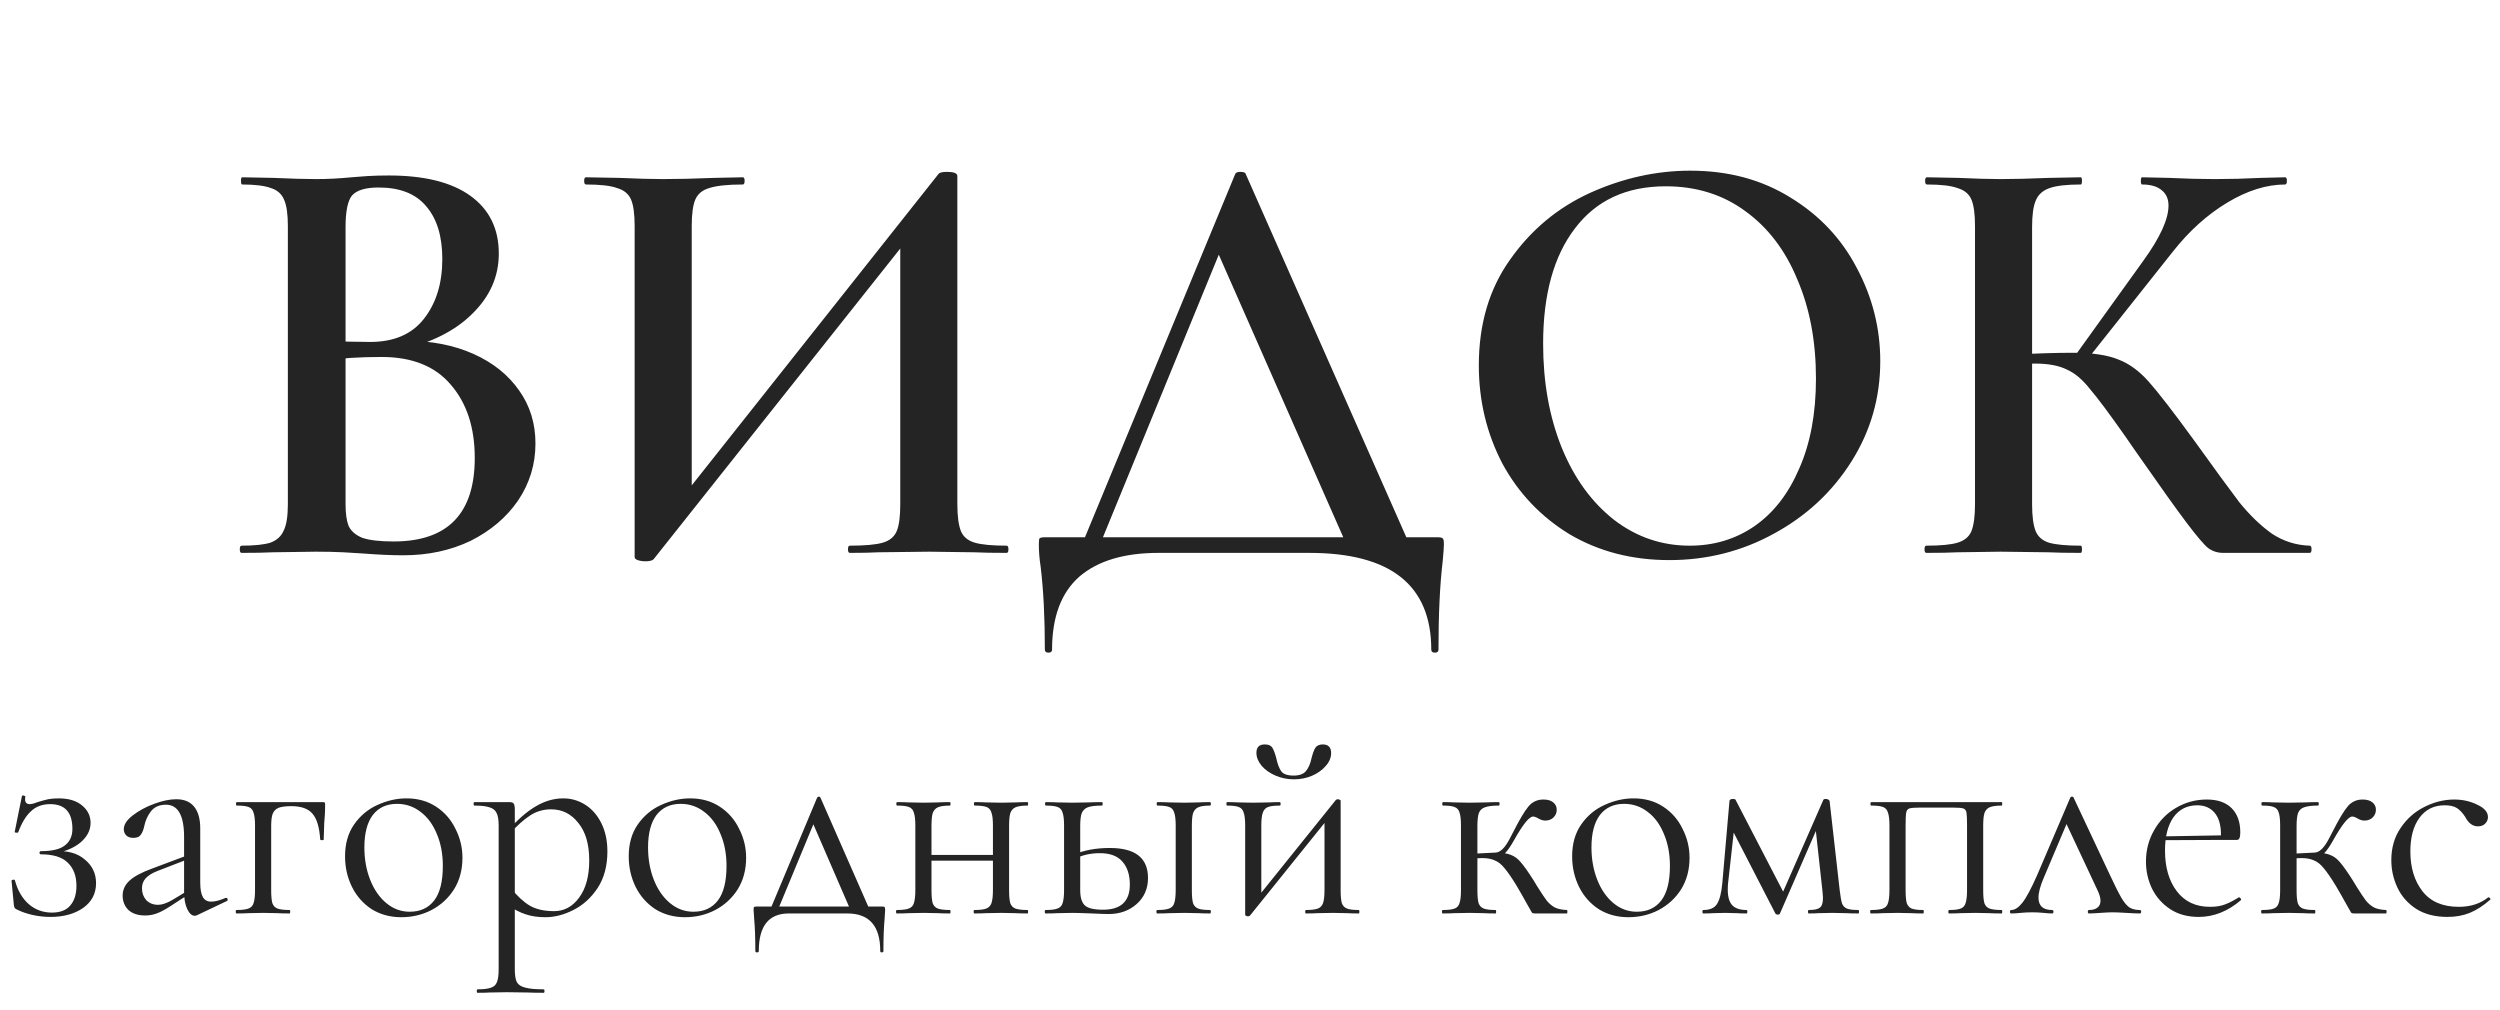 <?xml version="1.0" encoding="UTF-8"?> <svg xmlns="http://www.w3.org/2000/svg" width="104" height="42" viewBox="0 0 104 42" fill="none"><path d="M16.875 14.175C17.942 14.175 18.883 14.358 19.7 14.725C20.517 15.092 21.15 15.6 21.6 16.25C22.05 16.883 22.275 17.617 22.275 18.45C22.275 19.317 22.033 20.108 21.55 20.825C21.067 21.525 20.408 22.083 19.575 22.5C18.742 22.9 17.808 23.1 16.775 23.1C16.292 23.1 15.733 23.075 15.1 23.025C14.883 23.008 14.608 22.992 14.275 22.975C13.942 22.958 13.567 22.95 13.15 22.95L11.35 22.975C11.033 22.992 10.6 23 10.05 23C10 23 9.975 22.95 9.975 22.85C9.975 22.75 10 22.7 10.05 22.7C10.583 22.7 10.983 22.658 11.25 22.575C11.517 22.475 11.7 22.308 11.8 22.075C11.917 21.842 11.975 21.475 11.975 20.975V9.4C11.975 8.917 11.925 8.558 11.825 8.325C11.725 8.075 11.542 7.908 11.275 7.825C11.008 7.725 10.608 7.675 10.075 7.675C10.042 7.675 10.025 7.625 10.025 7.525C10.025 7.425 10.042 7.375 10.075 7.375L11.375 7.4C12.108 7.433 12.7 7.45 13.15 7.45C13.617 7.45 14.108 7.425 14.625 7.375C14.808 7.358 15.025 7.342 15.275 7.325C15.542 7.308 15.842 7.3 16.175 7.3C17.658 7.3 18.792 7.583 19.575 8.15C20.358 8.717 20.75 9.517 20.75 10.55C20.75 11.5 20.383 12.333 19.65 13.05C18.933 13.767 17.917 14.275 16.6 14.575L16.875 14.175ZM15.75 7.8C15.217 7.8 14.85 7.908 14.65 8.125C14.467 8.342 14.375 8.783 14.375 9.45V14.35L13.475 14.175C14.208 14.208 14.85 14.225 15.4 14.225C16.383 14.225 17.125 13.908 17.625 13.275C18.142 12.625 18.4 11.792 18.4 10.775C18.4 9.825 18.175 9.092 17.725 8.575C17.292 8.058 16.633 7.8 15.75 7.8ZM16.375 22.525C18.625 22.525 19.75 21.367 19.75 19.05C19.75 17.783 19.417 16.767 18.75 16C18.1 15.233 17.142 14.85 15.875 14.85C14.942 14.85 14.175 14.9 13.575 15L14.375 14.7V20.975C14.375 21.358 14.417 21.658 14.5 21.875C14.6 22.092 14.792 22.258 15.075 22.375C15.375 22.475 15.808 22.525 16.375 22.525ZM39.051 7.225C39.101 7.175 39.217 7.15 39.401 7.15C39.684 7.15 39.826 7.208 39.826 7.325V20.975C39.826 21.475 39.876 21.85 39.976 22.1C40.076 22.333 40.267 22.492 40.551 22.575C40.834 22.658 41.276 22.7 41.876 22.7C41.926 22.7 41.951 22.75 41.951 22.85C41.951 22.95 41.926 23 41.876 23C41.309 23 40.859 22.992 40.526 22.975L38.651 22.95L36.551 22.975C36.251 22.992 35.851 23 35.351 23C35.301 23 35.276 22.95 35.276 22.85C35.276 22.75 35.301 22.7 35.351 22.7C35.984 22.7 36.442 22.658 36.726 22.575C37.009 22.492 37.201 22.333 37.301 22.1C37.401 21.867 37.451 21.492 37.451 20.975V9.525L38.176 9.425L27.201 23.25C27.151 23.317 27.034 23.35 26.851 23.35C26.734 23.35 26.626 23.333 26.526 23.3C26.442 23.267 26.401 23.225 26.401 23.175V9.4C26.401 8.9 26.351 8.533 26.251 8.3C26.151 8.067 25.959 7.908 25.676 7.825C25.409 7.725 24.976 7.675 24.376 7.675C24.326 7.675 24.301 7.625 24.301 7.525C24.301 7.425 24.326 7.375 24.376 7.375L25.751 7.4C26.517 7.433 27.126 7.45 27.576 7.45C28.192 7.45 28.901 7.433 29.701 7.4L30.901 7.375C30.951 7.375 30.976 7.425 30.976 7.525C30.976 7.625 30.951 7.675 30.901 7.675C30.267 7.675 29.801 7.725 29.501 7.825C29.217 7.908 29.026 8.067 28.926 8.3C28.826 8.533 28.776 8.9 28.776 9.4V20.95L28.076 21.075L39.051 7.225ZM51.391 7.225C51.425 7.175 51.491 7.15 51.591 7.15C51.725 7.15 51.8 7.175 51.816 7.225L58.791 23H56.166L50.516 10.175L51.591 8.425L45.616 23H44.866L51.391 7.225ZM43.466 27.025C43.466 25.692 43.408 24.542 43.291 23.575C43.241 23.258 43.216 22.95 43.216 22.65C43.216 22.517 43.225 22.433 43.241 22.4C43.275 22.367 43.35 22.35 43.466 22.35H59.791C59.925 22.35 60 22.367 60.016 22.4C60.05 22.417 60.066 22.5 60.066 22.65C60.066 22.75 60.05 22.983 60.016 23.35C59.9 24.317 59.841 25.542 59.841 27.025C59.841 27.108 59.791 27.15 59.691 27.15C59.591 27.15 59.541 27.108 59.541 27.025C59.541 24.342 57.85 23 54.466 23H48.191C46.775 23 45.683 23.325 44.916 23.975C44.15 24.642 43.766 25.658 43.766 27.025C43.766 27.108 43.716 27.15 43.616 27.15C43.516 27.15 43.466 27.108 43.466 27.025ZM69.444 23.3C67.894 23.3 66.511 22.942 65.294 22.225C64.094 21.492 63.161 20.508 62.494 19.275C61.844 18.025 61.519 16.667 61.519 15.2C61.519 13.483 61.952 12.017 62.819 10.8C63.686 9.567 64.794 8.642 66.144 8.025C67.511 7.408 68.902 7.1 70.319 7.1C71.902 7.1 73.294 7.475 74.494 8.225C75.694 8.958 76.611 9.933 77.244 11.15C77.894 12.367 78.219 13.658 78.219 15.025C78.219 16.542 77.819 17.933 77.019 19.2C76.219 20.467 75.144 21.467 73.794 22.2C72.461 22.933 71.011 23.3 69.444 23.3ZM70.294 22.7C71.294 22.7 72.186 22.433 72.969 21.9C73.769 21.35 74.394 20.55 74.844 19.5C75.311 18.45 75.544 17.2 75.544 15.75C75.544 14.2 75.286 12.825 74.769 11.625C74.269 10.408 73.544 9.458 72.594 8.775C71.661 8.092 70.561 7.75 69.294 7.75C67.661 7.75 66.402 8.333 65.519 9.5C64.636 10.65 64.194 12.25 64.194 14.3C64.194 15.9 64.452 17.342 64.969 18.625C65.486 19.892 66.211 20.892 67.144 21.625C68.077 22.342 69.127 22.7 70.294 22.7ZM92.485 23C92.251 23 92.043 22.933 91.86 22.8C91.693 22.667 91.401 22.325 90.985 21.775C90.568 21.225 89.86 20.233 88.86 18.8L88.41 18.15C87.743 17.2 87.251 16.542 86.935 16.175C86.635 15.792 86.318 15.525 85.985 15.375C85.651 15.208 85.21 15.125 84.66 15.125C84.46 15.125 84.268 15.133 84.085 15.15C83.918 15.167 83.768 15.183 83.635 15.2L83.61 14.75C84.71 14.7 85.585 14.675 86.235 14.675C87.035 14.675 87.66 14.767 88.11 14.95C88.56 15.117 88.985 15.425 89.385 15.875C89.785 16.325 90.41 17.133 91.26 18.3C92.11 19.483 92.743 20.35 93.16 20.9C93.593 21.433 94.043 21.867 94.51 22.2C94.993 22.517 95.518 22.683 96.085 22.7C96.135 22.7 96.16 22.75 96.16 22.85C96.16 22.95 96.135 23 96.085 23H92.485ZM80.135 23C80.085 23 80.06 22.95 80.06 22.85C80.06 22.75 80.085 22.7 80.135 22.7C80.735 22.7 81.168 22.658 81.435 22.575C81.718 22.492 81.91 22.333 82.01 22.1C82.11 21.85 82.16 21.475 82.16 20.975V9.4C82.16 8.9 82.11 8.533 82.01 8.3C81.91 8.067 81.718 7.908 81.435 7.825C81.168 7.725 80.743 7.675 80.16 7.675C80.11 7.675 80.085 7.625 80.085 7.525C80.085 7.425 80.11 7.375 80.16 7.375L81.46 7.4C82.193 7.433 82.785 7.45 83.235 7.45C83.768 7.45 84.435 7.433 85.235 7.4L86.56 7.375C86.593 7.375 86.61 7.425 86.61 7.525C86.61 7.625 86.593 7.675 86.56 7.675C85.976 7.675 85.543 7.725 85.26 7.825C84.976 7.925 84.785 8.1 84.685 8.35C84.585 8.583 84.535 8.95 84.535 9.45V20.975C84.535 21.475 84.585 21.85 84.685 22.1C84.785 22.333 84.968 22.492 85.235 22.575C85.518 22.658 85.96 22.7 86.56 22.7C86.593 22.7 86.61 22.75 86.61 22.85C86.61 22.95 86.593 23 86.56 23C85.993 23 85.543 22.992 85.21 22.975L83.235 22.95L81.435 22.975C81.118 22.992 80.685 23 80.135 23ZM86.285 14.85L89.16 10.85C89.86 9.883 90.21 9.117 90.21 8.55C90.21 8.267 90.11 8.05 89.91 7.9C89.726 7.75 89.46 7.675 89.11 7.675C89.076 7.675 89.06 7.625 89.06 7.525C89.06 7.425 89.076 7.375 89.11 7.375L90.235 7.4C90.935 7.433 91.568 7.45 92.135 7.45C92.751 7.45 93.393 7.433 94.06 7.4L95.06 7.375C95.11 7.375 95.135 7.425 95.135 7.525C95.135 7.625 95.11 7.675 95.06 7.675C94.293 7.675 93.493 7.925 92.66 8.425C91.826 8.925 91.068 9.608 90.385 10.475L86.735 15.075L86.285 14.85Z" fill="#242424"></path><path d="M2.16 37.964C2.504 37.964 2.76 37.864 2.928 37.664C3.096 37.464 3.18 37.192 3.18 36.848C3.18 36.44 3.06 36.12 2.82 35.888C2.588 35.656 2.216 35.54 1.704 35.54C1.664 35.54 1.644 35.52 1.644 35.48C1.644 35.432 1.664 35.408 1.704 35.408C2.168 35.408 2.5 35.328 2.7 35.168C2.908 35.008 3.012 34.78 3.012 34.484C3.012 33.796 2.704 33.452 2.088 33.452C1.76 33.452 1.492 33.552 1.284 33.752C1.076 33.944 0.9 34.236 0.756 34.628C0.756 34.636 0.74 34.64 0.708 34.64C0.636 34.64 0.604 34.628 0.612 34.604L0.912 33.116C0.912 33.1 0.928 33.092 0.96 33.092C0.984 33.092 1.008 33.1 1.032 33.116C1.056 33.124 1.064 33.132 1.056 33.14C1.048 33.164 1.044 33.2 1.044 33.248C1.044 33.384 1.108 33.452 1.236 33.452C1.316 33.452 1.424 33.424 1.56 33.368C1.744 33.312 1.892 33.272 2.004 33.248C2.124 33.224 2.268 33.212 2.436 33.212C2.86 33.212 3.188 33.312 3.42 33.512C3.652 33.704 3.768 33.944 3.768 34.232C3.768 34.536 3.628 34.808 3.348 35.048C3.068 35.28 2.7 35.432 2.244 35.504L2.268 35.408C2.804 35.376 3.224 35.492 3.528 35.756C3.84 36.012 3.996 36.34 3.996 36.74C3.996 37.172 3.816 37.516 3.456 37.772C3.096 38.02 2.644 38.144 2.1 38.144C1.844 38.144 1.592 38.116 1.344 38.06C1.104 38.004 0.896 37.932 0.72 37.844C0.664 37.82 0.628 37.796 0.612 37.772C0.596 37.748 0.584 37.704 0.576 37.64L0.48 36.644C0.48 36.62 0.5 36.604 0.54 36.596C0.588 36.588 0.616 36.6 0.624 36.632C0.736 37.048 0.928 37.376 1.2 37.616C1.472 37.848 1.792 37.964 2.16 37.964ZM8.198 38.072C8.166 38.088 8.134 38.096 8.102 38.096C7.982 38.096 7.878 38.004 7.79 37.82C7.702 37.636 7.658 37.392 7.658 37.088V34.82C7.658 33.924 7.406 33.476 6.902 33.476C6.63 33.476 6.422 33.568 6.278 33.752C6.142 33.928 6.05 34.132 6.002 34.364C5.97 34.516 5.922 34.636 5.858 34.724C5.802 34.812 5.698 34.856 5.546 34.856C5.418 34.856 5.318 34.82 5.246 34.748C5.182 34.676 5.15 34.592 5.15 34.496C5.15 34.304 5.274 34.112 5.522 33.92C5.77 33.728 6.066 33.568 6.41 33.44C6.754 33.312 7.062 33.248 7.334 33.248C7.662 33.248 7.91 33.352 8.078 33.56C8.246 33.768 8.33 34.068 8.33 34.46V36.704C8.33 36.984 8.366 37.188 8.438 37.316C8.51 37.444 8.626 37.508 8.786 37.508C8.946 37.508 9.146 37.456 9.386 37.352H9.41C9.442 37.352 9.462 37.372 9.47 37.412C9.478 37.444 9.466 37.468 9.434 37.484L8.198 38.072ZM6.038 38.084C5.742 38.084 5.51 38.008 5.342 37.856C5.182 37.696 5.102 37.496 5.102 37.256C5.102 37.016 5.198 36.808 5.39 36.632C5.582 36.456 5.898 36.288 6.338 36.128L7.778 35.588L7.814 35.744L6.542 36.236C6.318 36.324 6.154 36.428 6.05 36.548C5.954 36.66 5.906 36.796 5.906 36.956C5.906 37.148 5.966 37.312 6.086 37.448C6.214 37.576 6.378 37.64 6.578 37.64C6.738 37.64 6.93 37.576 7.154 37.448L7.91 36.992L7.934 37.148L7.046 37.724C6.846 37.852 6.67 37.944 6.518 38C6.366 38.056 6.206 38.084 6.038 38.084ZM13.429 33.368C13.477 33.368 13.505 33.376 13.513 33.392C13.521 33.4 13.525 33.428 13.525 33.476C13.525 33.636 13.521 33.78 13.513 33.908C13.505 34.028 13.497 34.132 13.489 34.22L13.465 34.928C13.465 34.944 13.441 34.952 13.393 34.952C13.353 34.952 13.329 34.944 13.321 34.928C13.289 34.416 13.181 34.056 12.997 33.848C12.821 33.64 12.529 33.536 12.121 33.536C11.881 33.536 11.701 33.56 11.581 33.608C11.469 33.656 11.389 33.74 11.341 33.86C11.301 33.972 11.281 34.14 11.281 34.364V37.028C11.281 37.268 11.297 37.448 11.329 37.568C11.369 37.68 11.441 37.756 11.545 37.796C11.657 37.836 11.825 37.856 12.049 37.856C12.065 37.856 12.073 37.88 12.073 37.928C12.073 37.976 12.065 38 12.049 38C11.841 38 11.677 37.996 11.557 37.988L10.957 37.976L10.321 37.988C10.209 37.996 10.049 38 9.841 38C9.817 38 9.805 37.976 9.805 37.928C9.805 37.88 9.817 37.856 9.841 37.856C10.065 37.856 10.229 37.836 10.333 37.796C10.445 37.756 10.517 37.68 10.549 37.568C10.589 37.448 10.609 37.268 10.609 37.028V34.34C10.609 34.1 10.589 33.924 10.549 33.812C10.517 33.692 10.449 33.612 10.345 33.572C10.241 33.532 10.077 33.512 9.853 33.512C9.829 33.512 9.817 33.488 9.817 33.44C9.817 33.392 9.829 33.368 9.853 33.368H13.429ZM16.694 38.156C16.23 38.156 15.818 38.044 15.458 37.82C15.106 37.588 14.834 37.28 14.642 36.896C14.45 36.504 14.354 36.08 14.354 35.624C14.354 35.104 14.478 34.664 14.726 34.304C14.982 33.936 15.306 33.664 15.698 33.488C16.098 33.304 16.502 33.212 16.91 33.212C17.382 33.212 17.794 33.328 18.146 33.56C18.498 33.792 18.766 34.1 18.95 34.484C19.142 34.86 19.238 35.26 19.238 35.684C19.238 36.18 19.122 36.616 18.89 36.992C18.658 37.36 18.346 37.648 17.954 37.856C17.57 38.056 17.15 38.156 16.694 38.156ZM17.042 37.928C17.482 37.928 17.822 37.772 18.062 37.46C18.302 37.148 18.422 36.668 18.422 36.02C18.422 35.524 18.338 35.08 18.17 34.688C18.01 34.296 17.786 33.992 17.498 33.776C17.21 33.552 16.882 33.44 16.514 33.44C16.082 33.44 15.746 33.596 15.506 33.908C15.274 34.22 15.158 34.668 15.158 35.252C15.158 35.74 15.238 36.188 15.398 36.596C15.558 37.004 15.782 37.328 16.07 37.568C16.358 37.808 16.682 37.928 17.042 37.928ZM19.868 41.3C19.844 41.3 19.832 41.276 19.832 41.228C19.832 41.18 19.844 41.156 19.868 41.156C20.124 41.156 20.312 41.132 20.432 41.084C20.552 41.044 20.632 40.968 20.672 40.856C20.72 40.744 20.744 40.568 20.744 40.328V34.34C20.744 34.108 20.716 33.936 20.66 33.824C20.604 33.704 20.504 33.624 20.36 33.584C20.224 33.536 20.016 33.512 19.736 33.512C19.712 33.512 19.7 33.488 19.7 33.44C19.7 33.392 19.712 33.368 19.736 33.368H21.188C21.284 33.368 21.344 33.388 21.368 33.428C21.4 33.468 21.416 33.552 21.416 33.68V40.328C21.416 40.568 21.444 40.744 21.5 40.856C21.564 40.968 21.68 41.044 21.848 41.084C22.016 41.132 22.272 41.156 22.616 41.156C22.64 41.156 22.652 41.18 22.652 41.228C22.652 41.276 22.64 41.3 22.616 41.3C22.336 41.3 22.116 41.296 21.956 41.288L21.08 41.276L20.372 41.288C20.252 41.296 20.084 41.3 19.868 41.3ZM22.688 38.156C22.376 38.156 22.104 38.116 21.872 38.036C21.64 37.964 21.384 37.832 21.104 37.64L21.284 36.98C21.524 37.284 21.776 37.516 22.04 37.676C22.304 37.828 22.64 37.904 23.048 37.904C23.472 37.904 23.82 37.716 24.092 37.34C24.372 36.964 24.512 36.448 24.512 35.792C24.512 35.12 24.36 34.6 24.056 34.232C23.76 33.856 23.384 33.668 22.928 33.668C22.6 33.668 22.304 33.756 22.04 33.932C21.784 34.1 21.512 34.344 21.224 34.664L21.116 34.568C21.524 34.104 21.912 33.764 22.28 33.548C22.656 33.324 23.04 33.212 23.432 33.212C23.76 33.212 24.064 33.3 24.344 33.476C24.624 33.652 24.848 33.908 25.016 34.244C25.184 34.58 25.268 34.972 25.268 35.42C25.268 36.02 25.132 36.528 24.86 36.944C24.588 37.352 24.252 37.656 23.852 37.856C23.46 38.056 23.072 38.156 22.688 38.156ZM28.495 38.156C28.031 38.156 27.619 38.044 27.259 37.82C26.907 37.588 26.635 37.28 26.443 36.896C26.251 36.504 26.155 36.08 26.155 35.624C26.155 35.104 26.279 34.664 26.527 34.304C26.783 33.936 27.107 33.664 27.499 33.488C27.899 33.304 28.303 33.212 28.711 33.212C29.183 33.212 29.595 33.328 29.947 33.56C30.299 33.792 30.567 34.1 30.751 34.484C30.943 34.86 31.039 35.26 31.039 35.684C31.039 36.18 30.923 36.616 30.691 36.992C30.459 37.36 30.147 37.648 29.755 37.856C29.371 38.056 28.951 38.156 28.495 38.156ZM28.843 37.928C29.283 37.928 29.623 37.772 29.863 37.46C30.103 37.148 30.223 36.668 30.223 36.02C30.223 35.524 30.139 35.08 29.971 34.688C29.811 34.296 29.587 33.992 29.299 33.776C29.011 33.552 28.683 33.44 28.315 33.44C27.883 33.44 27.547 33.596 27.307 33.908C27.075 34.22 26.959 34.668 26.959 35.252C26.959 35.74 27.039 36.188 27.199 36.596C27.359 37.004 27.583 37.328 27.871 37.568C28.159 37.808 28.483 37.928 28.843 37.928ZM33.99 33.188C34.006 33.156 34.03 33.14 34.062 33.14C34.094 33.14 34.118 33.156 34.134 33.188L36.246 38H35.442L33.774 34.148L34.05 33.776L32.298 38H31.974L33.99 33.188ZM31.422 39.56C31.422 39.024 31.406 38.58 31.374 38.228C31.358 38.036 31.35 37.912 31.35 37.856C31.35 37.784 31.354 37.744 31.362 37.736C31.378 37.72 31.414 37.712 31.47 37.712H36.702C36.758 37.712 36.79 37.72 36.798 37.736C36.814 37.744 36.822 37.784 36.822 37.856C36.822 37.904 36.814 38.032 36.798 38.24C36.766 38.592 36.75 39.032 36.75 39.56C36.75 39.6 36.726 39.62 36.678 39.62C36.638 39.62 36.618 39.6 36.618 39.56C36.618 38.52 36.162 38 35.25 38H32.814C31.982 38 31.566 38.52 31.566 39.56C31.566 39.6 31.542 39.62 31.494 39.62C31.446 39.62 31.422 39.6 31.422 39.56ZM38.39 35.564H41.618V35.804H38.39V35.564ZM38.078 34.34C38.078 34.1 38.058 33.924 38.018 33.812C37.986 33.692 37.918 33.612 37.814 33.572C37.71 33.532 37.546 33.512 37.322 33.512C37.298 33.512 37.286 33.488 37.286 33.44C37.286 33.392 37.298 33.368 37.322 33.368C37.522 33.368 37.678 33.372 37.79 33.38L38.426 33.392L39.038 33.38C39.158 33.372 39.318 33.368 39.518 33.368C39.534 33.368 39.542 33.392 39.542 33.44C39.542 33.488 39.534 33.512 39.518 33.512C39.294 33.512 39.126 33.536 39.014 33.584C38.91 33.632 38.838 33.716 38.798 33.836C38.766 33.948 38.75 34.124 38.75 34.364V37.028C38.75 37.268 38.766 37.448 38.798 37.568C38.838 37.68 38.91 37.756 39.014 37.796C39.126 37.836 39.294 37.856 39.518 37.856C39.534 37.856 39.542 37.88 39.542 37.928C39.542 37.976 39.534 38 39.518 38C39.31 38 39.146 37.996 39.026 37.988L38.426 37.976L37.79 37.988C37.678 37.996 37.518 38 37.31 38C37.286 38 37.274 37.976 37.274 37.928C37.274 37.88 37.286 37.856 37.31 37.856C37.534 37.856 37.698 37.836 37.802 37.796C37.914 37.756 37.986 37.68 38.018 37.568C38.058 37.448 38.078 37.268 38.078 37.028V34.34ZM41.306 34.34C41.306 34.1 41.286 33.924 41.246 33.812C41.214 33.692 41.146 33.612 41.042 33.572C40.938 33.532 40.774 33.512 40.55 33.512C40.526 33.512 40.514 33.488 40.514 33.44C40.514 33.392 40.526 33.368 40.55 33.368C40.75 33.368 40.906 33.372 41.018 33.38L41.654 33.392L42.266 33.38C42.386 33.372 42.546 33.368 42.746 33.368C42.762 33.368 42.77 33.392 42.77 33.44C42.77 33.488 42.762 33.512 42.746 33.512C42.522 33.512 42.354 33.536 42.242 33.584C42.138 33.632 42.066 33.716 42.026 33.836C41.994 33.948 41.978 34.124 41.978 34.364V37.028C41.978 37.268 41.994 37.448 42.026 37.568C42.066 37.68 42.138 37.756 42.242 37.796C42.354 37.836 42.522 37.856 42.746 37.856C42.762 37.856 42.77 37.88 42.77 37.928C42.77 37.976 42.762 38 42.746 38C42.538 38 42.374 37.996 42.254 37.988L41.654 37.976L41.006 37.988C40.894 37.996 40.738 38 40.538 38C40.514 38 40.502 37.976 40.502 37.928C40.502 37.88 40.514 37.856 40.538 37.856C40.762 37.856 40.926 37.836 41.03 37.796C41.134 37.756 41.206 37.68 41.246 37.568C41.286 37.448 41.306 37.268 41.306 37.028V34.34ZM48.141 38C48.117 38 48.105 37.976 48.105 37.928C48.105 37.88 48.117 37.856 48.141 37.856C48.365 37.856 48.529 37.836 48.633 37.796C48.745 37.756 48.817 37.68 48.849 37.568C48.889 37.448 48.909 37.268 48.909 37.028V34.34C48.909 34.1 48.889 33.924 48.849 33.812C48.817 33.692 48.749 33.612 48.645 33.572C48.541 33.532 48.377 33.512 48.153 33.512C48.129 33.512 48.117 33.488 48.117 33.44C48.117 33.392 48.129 33.368 48.153 33.368C48.353 33.368 48.509 33.372 48.621 33.38L49.269 33.392L49.881 33.38C49.993 33.372 50.145 33.368 50.337 33.368C50.361 33.368 50.373 33.392 50.373 33.44C50.373 33.488 50.361 33.512 50.337 33.512C50.113 33.512 49.949 33.536 49.845 33.584C49.741 33.632 49.669 33.716 49.629 33.836C49.597 33.948 49.581 34.124 49.581 34.364V37.028C49.581 37.268 49.597 37.448 49.629 37.568C49.669 37.68 49.741 37.756 49.845 37.796C49.949 37.836 50.113 37.856 50.337 37.856C50.361 37.856 50.373 37.88 50.373 37.928C50.373 37.976 50.361 38 50.337 38C50.137 38 49.981 37.996 49.869 37.988L49.269 37.976L48.633 37.988C48.513 37.996 48.349 38 48.141 38ZM44.937 37.028C44.937 37.332 45.001 37.544 45.129 37.664C45.257 37.784 45.509 37.844 45.885 37.844C46.629 37.844 47.001 37.496 47.001 36.8C47.001 36.392 46.897 36.072 46.689 35.84C46.489 35.608 46.177 35.492 45.753 35.492C45.377 35.492 45.033 35.568 44.721 35.72L44.649 35.564C45.073 35.372 45.581 35.276 46.173 35.276C47.229 35.276 47.757 35.692 47.757 36.524C47.757 36.964 47.601 37.324 47.289 37.604C46.977 37.884 46.585 38.024 46.113 38.024C45.993 38.024 45.765 38.016 45.429 38C45.045 37.984 44.773 37.976 44.613 37.976L43.977 37.988C43.865 37.996 43.705 38 43.497 38C43.473 38 43.461 37.976 43.461 37.928C43.461 37.88 43.473 37.856 43.497 37.856C43.721 37.856 43.885 37.836 43.989 37.796C44.101 37.756 44.173 37.68 44.205 37.568C44.245 37.448 44.265 37.268 44.265 37.028V34.34C44.265 34.1 44.245 33.924 44.205 33.812C44.173 33.692 44.105 33.612 44.001 33.572C43.897 33.532 43.733 33.512 43.509 33.512C43.485 33.512 43.473 33.488 43.473 33.44C43.473 33.392 43.485 33.368 43.509 33.368C43.709 33.368 43.865 33.372 43.977 33.38L44.613 33.392L45.309 33.38C45.437 33.372 45.613 33.368 45.837 33.368C45.861 33.368 45.873 33.392 45.873 33.44C45.873 33.488 45.861 33.512 45.837 33.512C45.573 33.512 45.377 33.536 45.249 33.584C45.129 33.632 45.045 33.716 44.997 33.836C44.957 33.948 44.937 34.124 44.937 34.364V37.028ZM51.919 38.12C51.887 38.12 51.859 38.112 51.835 38.096C51.811 38.088 51.799 38.076 51.799 38.06V34.34C51.799 34.1 51.779 33.924 51.739 33.812C51.707 33.692 51.639 33.612 51.535 33.572C51.431 33.532 51.267 33.512 51.043 33.512C51.027 33.512 51.019 33.488 51.019 33.44C51.019 33.392 51.027 33.368 51.043 33.368C51.235 33.368 51.383 33.372 51.487 33.38L52.123 33.392L52.819 33.38C52.923 33.372 53.063 33.368 53.239 33.368C53.263 33.368 53.275 33.392 53.275 33.44C53.275 33.488 53.263 33.512 53.239 33.512C53.015 33.512 52.851 33.532 52.747 33.572C52.643 33.612 52.571 33.692 52.531 33.812C52.491 33.924 52.471 34.1 52.471 34.34V37.364L52.219 37.448L55.567 33.284C55.591 33.26 55.619 33.248 55.651 33.248C55.683 33.248 55.711 33.256 55.735 33.272C55.759 33.28 55.771 33.292 55.771 33.308V37.028C55.771 37.268 55.787 37.448 55.819 37.568C55.859 37.68 55.931 37.756 56.035 37.796C56.139 37.836 56.303 37.856 56.527 37.856C56.543 37.856 56.551 37.88 56.551 37.928C56.551 37.976 56.543 38 56.527 38C56.327 38 56.171 37.996 56.059 37.988L55.447 37.976L54.799 37.988C54.679 37.996 54.523 38 54.331 38C54.307 38 54.295 37.976 54.295 37.928C54.295 37.88 54.307 37.856 54.331 37.856C54.555 37.856 54.719 37.836 54.823 37.796C54.927 37.756 54.999 37.68 55.039 37.568C55.079 37.448 55.099 37.268 55.099 37.028V33.992L55.363 33.908L52.003 38.084C51.979 38.108 51.951 38.12 51.919 38.12ZM53.815 32.264C54.055 32.264 54.227 32.2 54.331 32.072C54.435 31.944 54.511 31.768 54.559 31.544C54.607 31.352 54.659 31.208 54.715 31.112C54.779 31.016 54.883 30.968 55.027 30.968C55.259 30.968 55.375 31.088 55.375 31.328C55.375 31.52 55.299 31.7 55.147 31.868C55.003 32.036 54.811 32.172 54.571 32.276C54.339 32.372 54.091 32.42 53.827 32.42C53.555 32.42 53.299 32.368 53.059 32.264C52.819 32.16 52.627 32.024 52.483 31.856C52.339 31.68 52.267 31.5 52.267 31.316C52.267 31.084 52.383 30.968 52.615 30.968C52.767 30.968 52.871 31.012 52.927 31.1C52.983 31.188 53.039 31.336 53.095 31.544C53.143 31.776 53.211 31.956 53.299 32.084C53.387 32.204 53.559 32.264 53.815 32.264ZM60.02 38C59.996 38 59.984 37.976 59.984 37.928C59.984 37.88 59.996 37.856 60.02 37.856C60.244 37.856 60.408 37.836 60.512 37.796C60.616 37.756 60.684 37.68 60.716 37.568C60.756 37.456 60.776 37.276 60.776 37.028V34.34C60.776 34.092 60.756 33.912 60.716 33.8C60.684 33.688 60.616 33.612 60.512 33.572C60.416 33.532 60.256 33.512 60.032 33.512C60.008 33.512 59.996 33.488 59.996 33.44C59.996 33.392 60.008 33.368 60.032 33.368C60.224 33.368 60.376 33.372 60.488 33.38L61.136 33.392L61.832 33.38C61.96 33.372 62.132 33.368 62.348 33.368C62.372 33.368 62.384 33.392 62.384 33.44C62.384 33.488 62.372 33.512 62.348 33.512C62.092 33.512 61.9 33.536 61.772 33.584C61.652 33.624 61.568 33.704 61.52 33.824C61.48 33.944 61.46 34.124 61.46 34.364V37.028C61.46 37.268 61.476 37.448 61.508 37.568C61.548 37.68 61.62 37.756 61.724 37.796C61.828 37.836 61.992 37.856 62.216 37.856C62.232 37.856 62.24 37.88 62.24 37.928C62.24 37.976 62.232 38 62.216 38C62.016 38 61.856 37.996 61.736 37.988L61.136 37.976L60.488 37.988C60.376 37.996 60.22 38 60.02 38ZM63.848 38C63.792 38 63.752 37.988 63.728 37.964C63.712 37.932 63.648 37.82 63.536 37.628C63.432 37.436 63.284 37.176 63.092 36.848C62.892 36.52 62.724 36.276 62.588 36.116C62.46 35.956 62.324 35.848 62.18 35.792C62.044 35.728 61.868 35.696 61.652 35.696C61.516 35.696 61.34 35.708 61.124 35.732L61.112 35.516C61.264 35.516 61.468 35.508 61.724 35.492C61.964 35.476 62.124 35.468 62.204 35.468C62.484 35.468 62.7 35.5 62.852 35.564C63.004 35.62 63.14 35.72 63.26 35.864C63.388 36.008 63.564 36.256 63.788 36.608L63.956 36.884C64.116 37.14 64.244 37.332 64.34 37.46C64.436 37.58 64.548 37.676 64.676 37.748C64.804 37.812 64.972 37.848 65.18 37.856C65.196 37.856 65.204 37.88 65.204 37.928C65.204 37.976 65.196 38 65.18 38H63.848ZM62.204 35.468C62.404 35.468 62.604 35.276 62.804 34.892L62.96 34.592C63.216 34.088 63.424 33.74 63.584 33.548C63.744 33.356 63.952 33.26 64.208 33.26C64.384 33.26 64.52 33.3 64.616 33.38C64.712 33.46 64.76 33.56 64.76 33.68C64.76 33.808 64.716 33.916 64.628 34.004C64.54 34.092 64.424 34.136 64.28 34.136C64.192 34.136 64.1 34.108 64.004 34.052C63.908 33.996 63.832 33.968 63.776 33.968C63.616 33.968 63.352 34.296 62.984 34.952C62.856 35.184 62.732 35.364 62.612 35.492C62.492 35.612 62.356 35.672 62.204 35.672V35.468ZM67.741 38.156C67.277 38.156 66.865 38.044 66.505 37.82C66.153 37.588 65.881 37.28 65.689 36.896C65.497 36.504 65.401 36.08 65.401 35.624C65.401 35.104 65.525 34.664 65.773 34.304C66.029 33.936 66.353 33.664 66.745 33.488C67.145 33.304 67.549 33.212 67.957 33.212C68.429 33.212 68.841 33.328 69.193 33.56C69.545 33.792 69.813 34.1 69.997 34.484C70.189 34.86 70.285 35.26 70.285 35.684C70.285 36.18 70.169 36.616 69.937 36.992C69.705 37.36 69.393 37.648 69.001 37.856C68.617 38.056 68.197 38.156 67.741 38.156ZM68.089 37.928C68.529 37.928 68.869 37.772 69.109 37.46C69.349 37.148 69.469 36.668 69.469 36.02C69.469 35.524 69.385 35.08 69.217 34.688C69.057 34.296 68.833 33.992 68.545 33.776C68.257 33.552 67.929 33.44 67.561 33.44C67.129 33.44 66.793 33.596 66.553 33.908C66.321 34.22 66.205 34.668 66.205 35.252C66.205 35.74 66.285 36.188 66.445 36.596C66.605 37.004 66.829 37.328 67.117 37.568C67.405 37.808 67.729 37.928 68.089 37.928ZM77.311 37.856C77.327 37.856 77.335 37.88 77.335 37.928C77.335 37.976 77.327 38 77.311 38C77.095 38 76.927 37.996 76.807 37.988L76.219 37.976L75.643 37.988C75.547 37.996 75.415 38 75.247 38C75.223 38 75.211 37.976 75.211 37.928C75.211 37.88 75.223 37.856 75.247 37.856C75.471 37.856 75.623 37.824 75.703 37.76C75.791 37.696 75.835 37.564 75.835 37.364C75.835 37.308 75.827 37.2 75.811 37.04L75.511 34.304L75.907 33.728L74.047 38C74.039 38.032 74.007 38.048 73.951 38.048C73.911 38.048 73.879 38.032 73.855 38L72.019 34.436L72.175 34.16L71.887 36.752C71.879 36.816 71.875 36.904 71.875 37.016C71.875 37.312 71.939 37.528 72.067 37.664C72.195 37.792 72.391 37.856 72.655 37.856C72.679 37.856 72.691 37.88 72.691 37.928C72.691 37.976 72.679 38 72.655 38C72.479 38 72.347 37.996 72.259 37.988L71.767 37.976L71.263 37.988C71.167 37.996 71.031 38 70.855 38C70.831 38 70.819 37.976 70.819 37.928C70.819 37.88 70.831 37.856 70.855 37.856C71.127 37.856 71.315 37.776 71.419 37.616C71.531 37.456 71.607 37.168 71.647 36.752L71.947 33.308C71.963 33.26 72.011 33.236 72.091 33.236C72.155 33.236 72.191 33.248 72.199 33.272L74.251 37.232L74.059 37.364L75.847 33.284C75.855 33.252 75.891 33.236 75.955 33.236C75.995 33.236 76.027 33.244 76.051 33.26C76.083 33.276 76.103 33.296 76.111 33.32L76.531 37.028C76.563 37.292 76.595 37.476 76.627 37.58C76.667 37.684 76.735 37.756 76.831 37.796C76.927 37.836 77.087 37.856 77.311 37.856ZM83.269 37.856C83.285 37.856 83.293 37.88 83.293 37.928C83.293 37.976 83.285 38 83.269 38C83.061 38 82.897 37.996 82.777 37.988L82.177 37.976L81.541 37.988C81.429 37.996 81.277 38 81.085 38C81.061 38 81.049 37.976 81.049 37.928C81.049 37.88 81.061 37.856 81.085 37.856C81.301 37.856 81.461 37.836 81.565 37.796C81.669 37.756 81.737 37.68 81.769 37.568C81.809 37.448 81.829 37.268 81.829 37.028V34.34C81.829 34.068 81.821 33.888 81.805 33.8C81.789 33.712 81.745 33.656 81.673 33.632C81.601 33.608 81.461 33.596 81.253 33.596H79.861C79.645 33.596 79.501 33.608 79.429 33.632C79.357 33.656 79.313 33.716 79.297 33.812C79.281 33.9 79.273 34.084 79.273 34.364V37.028C79.273 37.276 79.289 37.456 79.321 37.568C79.361 37.68 79.429 37.756 79.525 37.796C79.629 37.836 79.789 37.856 80.005 37.856C80.021 37.856 80.029 37.88 80.029 37.928C80.029 37.976 80.021 38 80.005 38C79.805 38 79.649 37.996 79.537 37.988L78.949 37.976L78.313 37.988C78.201 37.996 78.041 38 77.833 38C77.809 38 77.797 37.976 77.797 37.928C77.797 37.88 77.809 37.856 77.833 37.856C78.057 37.856 78.221 37.836 78.325 37.796C78.437 37.756 78.509 37.68 78.541 37.568C78.581 37.448 78.601 37.268 78.601 37.028V34.34C78.601 34.1 78.581 33.924 78.541 33.812C78.509 33.692 78.441 33.612 78.337 33.572C78.233 33.532 78.069 33.512 77.845 33.512C77.821 33.512 77.809 33.488 77.809 33.44C77.809 33.392 77.821 33.368 77.845 33.368H83.269C83.285 33.368 83.293 33.392 83.293 33.44C83.293 33.488 83.285 33.512 83.269 33.512C83.045 33.512 82.877 33.536 82.765 33.584C82.661 33.632 82.589 33.716 82.549 33.836C82.517 33.948 82.501 34.124 82.501 34.364V37.028C82.501 37.268 82.517 37.448 82.549 37.568C82.589 37.68 82.661 37.756 82.765 37.796C82.877 37.836 83.045 37.856 83.269 37.856ZM83.673 38C83.633 38 83.613 37.976 83.613 37.928C83.613 37.88 83.633 37.856 83.673 37.856C83.817 37.856 83.969 37.756 84.129 37.556C84.289 37.356 84.493 36.976 84.741 36.416L86.121 33.188C86.137 33.156 86.161 33.14 86.193 33.14C86.233 33.14 86.257 33.156 86.265 33.188L87.753 36.356C87.969 36.82 88.133 37.148 88.245 37.34C88.357 37.532 88.469 37.668 88.581 37.748C88.693 37.82 88.837 37.856 89.013 37.856C89.053 37.856 89.073 37.88 89.073 37.928C89.073 37.976 89.053 38 89.013 38C88.893 38 88.705 37.992 88.449 37.976C88.193 37.96 88.001 37.952 87.873 37.952C87.769 37.952 87.605 37.96 87.381 37.976C87.157 37.992 86.997 38 86.901 38C86.869 38 86.853 37.976 86.853 37.928C86.853 37.88 86.869 37.856 86.901 37.856C87.053 37.856 87.169 37.824 87.249 37.76C87.337 37.696 87.381 37.6 87.381 37.472C87.381 37.344 87.333 37.184 87.237 36.992L85.905 34.148L86.181 33.776L85.017 36.524C84.873 36.86 84.801 37.132 84.801 37.34C84.801 37.684 84.989 37.856 85.365 37.856C85.405 37.856 85.425 37.88 85.425 37.928C85.425 37.976 85.405 38 85.365 38C85.277 38 85.161 37.992 85.017 37.976C84.841 37.96 84.681 37.952 84.537 37.952C84.377 37.952 84.217 37.96 84.057 37.976C83.913 37.992 83.785 38 83.673 38ZM91.468 38.144C91.004 38.144 90.608 38.036 90.28 37.82C89.952 37.604 89.7 37.32 89.524 36.968C89.356 36.616 89.272 36.24 89.272 35.84C89.272 35.368 89.384 34.936 89.608 34.544C89.832 34.144 90.136 33.832 90.52 33.608C90.912 33.376 91.34 33.26 91.804 33.26C92.252 33.26 92.596 33.38 92.836 33.62C93.076 33.86 93.196 34.196 93.196 34.628C93.196 34.74 93.184 34.82 93.16 34.868C93.144 34.916 93.108 34.94 93.052 34.94H92.38L92.392 34.724C92.392 34.324 92.304 34.02 92.128 33.812C91.952 33.604 91.712 33.5 91.408 33.5C90.984 33.5 90.652 33.668 90.412 34.004C90.18 34.34 90.064 34.8 90.064 35.384C90.064 36.08 90.228 36.644 90.556 37.076C90.884 37.508 91.344 37.724 91.936 37.724C92.176 37.724 92.38 37.692 92.548 37.628C92.724 37.564 92.92 37.464 93.136 37.328H93.148C93.172 37.328 93.192 37.344 93.208 37.376C93.232 37.4 93.236 37.424 93.22 37.448C92.676 37.912 92.092 38.144 91.468 38.144ZM89.836 34.796L92.56 34.748V34.94L89.848 34.952L89.836 34.796ZM94.098 38C94.074 38 94.062 37.976 94.062 37.928C94.062 37.88 94.074 37.856 94.098 37.856C94.322 37.856 94.486 37.836 94.59 37.796C94.694 37.756 94.762 37.68 94.794 37.568C94.834 37.456 94.854 37.276 94.854 37.028V34.34C94.854 34.092 94.834 33.912 94.794 33.8C94.762 33.688 94.694 33.612 94.59 33.572C94.494 33.532 94.334 33.512 94.11 33.512C94.086 33.512 94.074 33.488 94.074 33.44C94.074 33.392 94.086 33.368 94.11 33.368C94.302 33.368 94.454 33.372 94.566 33.38L95.214 33.392L95.91 33.38C96.038 33.372 96.21 33.368 96.426 33.368C96.45 33.368 96.462 33.392 96.462 33.44C96.462 33.488 96.45 33.512 96.426 33.512C96.17 33.512 95.978 33.536 95.85 33.584C95.73 33.624 95.646 33.704 95.598 33.824C95.558 33.944 95.538 34.124 95.538 34.364V37.028C95.538 37.268 95.554 37.448 95.586 37.568C95.626 37.68 95.698 37.756 95.802 37.796C95.906 37.836 96.07 37.856 96.294 37.856C96.31 37.856 96.318 37.88 96.318 37.928C96.318 37.976 96.31 38 96.294 38C96.094 38 95.934 37.996 95.814 37.988L95.214 37.976L94.566 37.988C94.454 37.996 94.298 38 94.098 38ZM97.926 38C97.87 38 97.83 37.988 97.806 37.964C97.79 37.932 97.726 37.82 97.614 37.628C97.51 37.436 97.362 37.176 97.17 36.848C96.97 36.52 96.802 36.276 96.666 36.116C96.538 35.956 96.402 35.848 96.258 35.792C96.122 35.728 95.946 35.696 95.73 35.696C95.594 35.696 95.418 35.708 95.202 35.732L95.19 35.516C95.342 35.516 95.546 35.508 95.802 35.492C96.042 35.476 96.202 35.468 96.282 35.468C96.562 35.468 96.778 35.5 96.93 35.564C97.082 35.62 97.218 35.72 97.338 35.864C97.466 36.008 97.642 36.256 97.866 36.608L98.034 36.884C98.194 37.14 98.322 37.332 98.418 37.46C98.514 37.58 98.626 37.676 98.754 37.748C98.882 37.812 99.05 37.848 99.258 37.856C99.274 37.856 99.282 37.88 99.282 37.928C99.282 37.976 99.274 38 99.258 38H97.926ZM96.282 35.468C96.482 35.468 96.682 35.276 96.882 34.892L97.038 34.592C97.294 34.088 97.502 33.74 97.662 33.548C97.822 33.356 98.03 33.26 98.286 33.26C98.462 33.26 98.598 33.3 98.694 33.38C98.79 33.46 98.838 33.56 98.838 33.68C98.838 33.808 98.794 33.916 98.706 34.004C98.618 34.092 98.502 34.136 98.358 34.136C98.27 34.136 98.178 34.108 98.082 34.052C97.986 33.996 97.91 33.968 97.854 33.968C97.694 33.968 97.43 34.296 97.062 34.952C96.934 35.184 96.81 35.364 96.69 35.492C96.57 35.612 96.434 35.672 96.282 35.672V35.468ZM101.819 38.144C101.299 38.144 100.863 38.032 100.511 37.808C100.159 37.576 99.899 37.28 99.731 36.92C99.563 36.56 99.479 36.18 99.479 35.78C99.479 35.268 99.607 34.824 99.863 34.448C100.119 34.064 100.447 33.772 100.847 33.572C101.255 33.364 101.671 33.26 102.095 33.26C102.447 33.26 102.767 33.332 103.055 33.476C103.351 33.612 103.499 33.784 103.499 33.992C103.499 34.096 103.459 34.188 103.379 34.268C103.307 34.34 103.207 34.376 103.079 34.376C102.863 34.376 102.687 34.244 102.551 33.98C102.447 33.82 102.335 33.7 102.215 33.62C102.095 33.54 101.923 33.5 101.699 33.5C101.251 33.5 100.899 33.676 100.643 34.028C100.395 34.372 100.271 34.836 100.271 35.42C100.271 36.092 100.439 36.644 100.775 37.076C101.111 37.508 101.615 37.724 102.287 37.724C102.775 37.724 103.183 37.592 103.511 37.328H103.523C103.547 37.328 103.567 37.34 103.583 37.364C103.607 37.388 103.611 37.408 103.595 37.424C103.315 37.672 103.031 37.856 102.743 37.976C102.463 38.088 102.155 38.144 101.819 38.144Z" fill="#242424"></path></svg> 